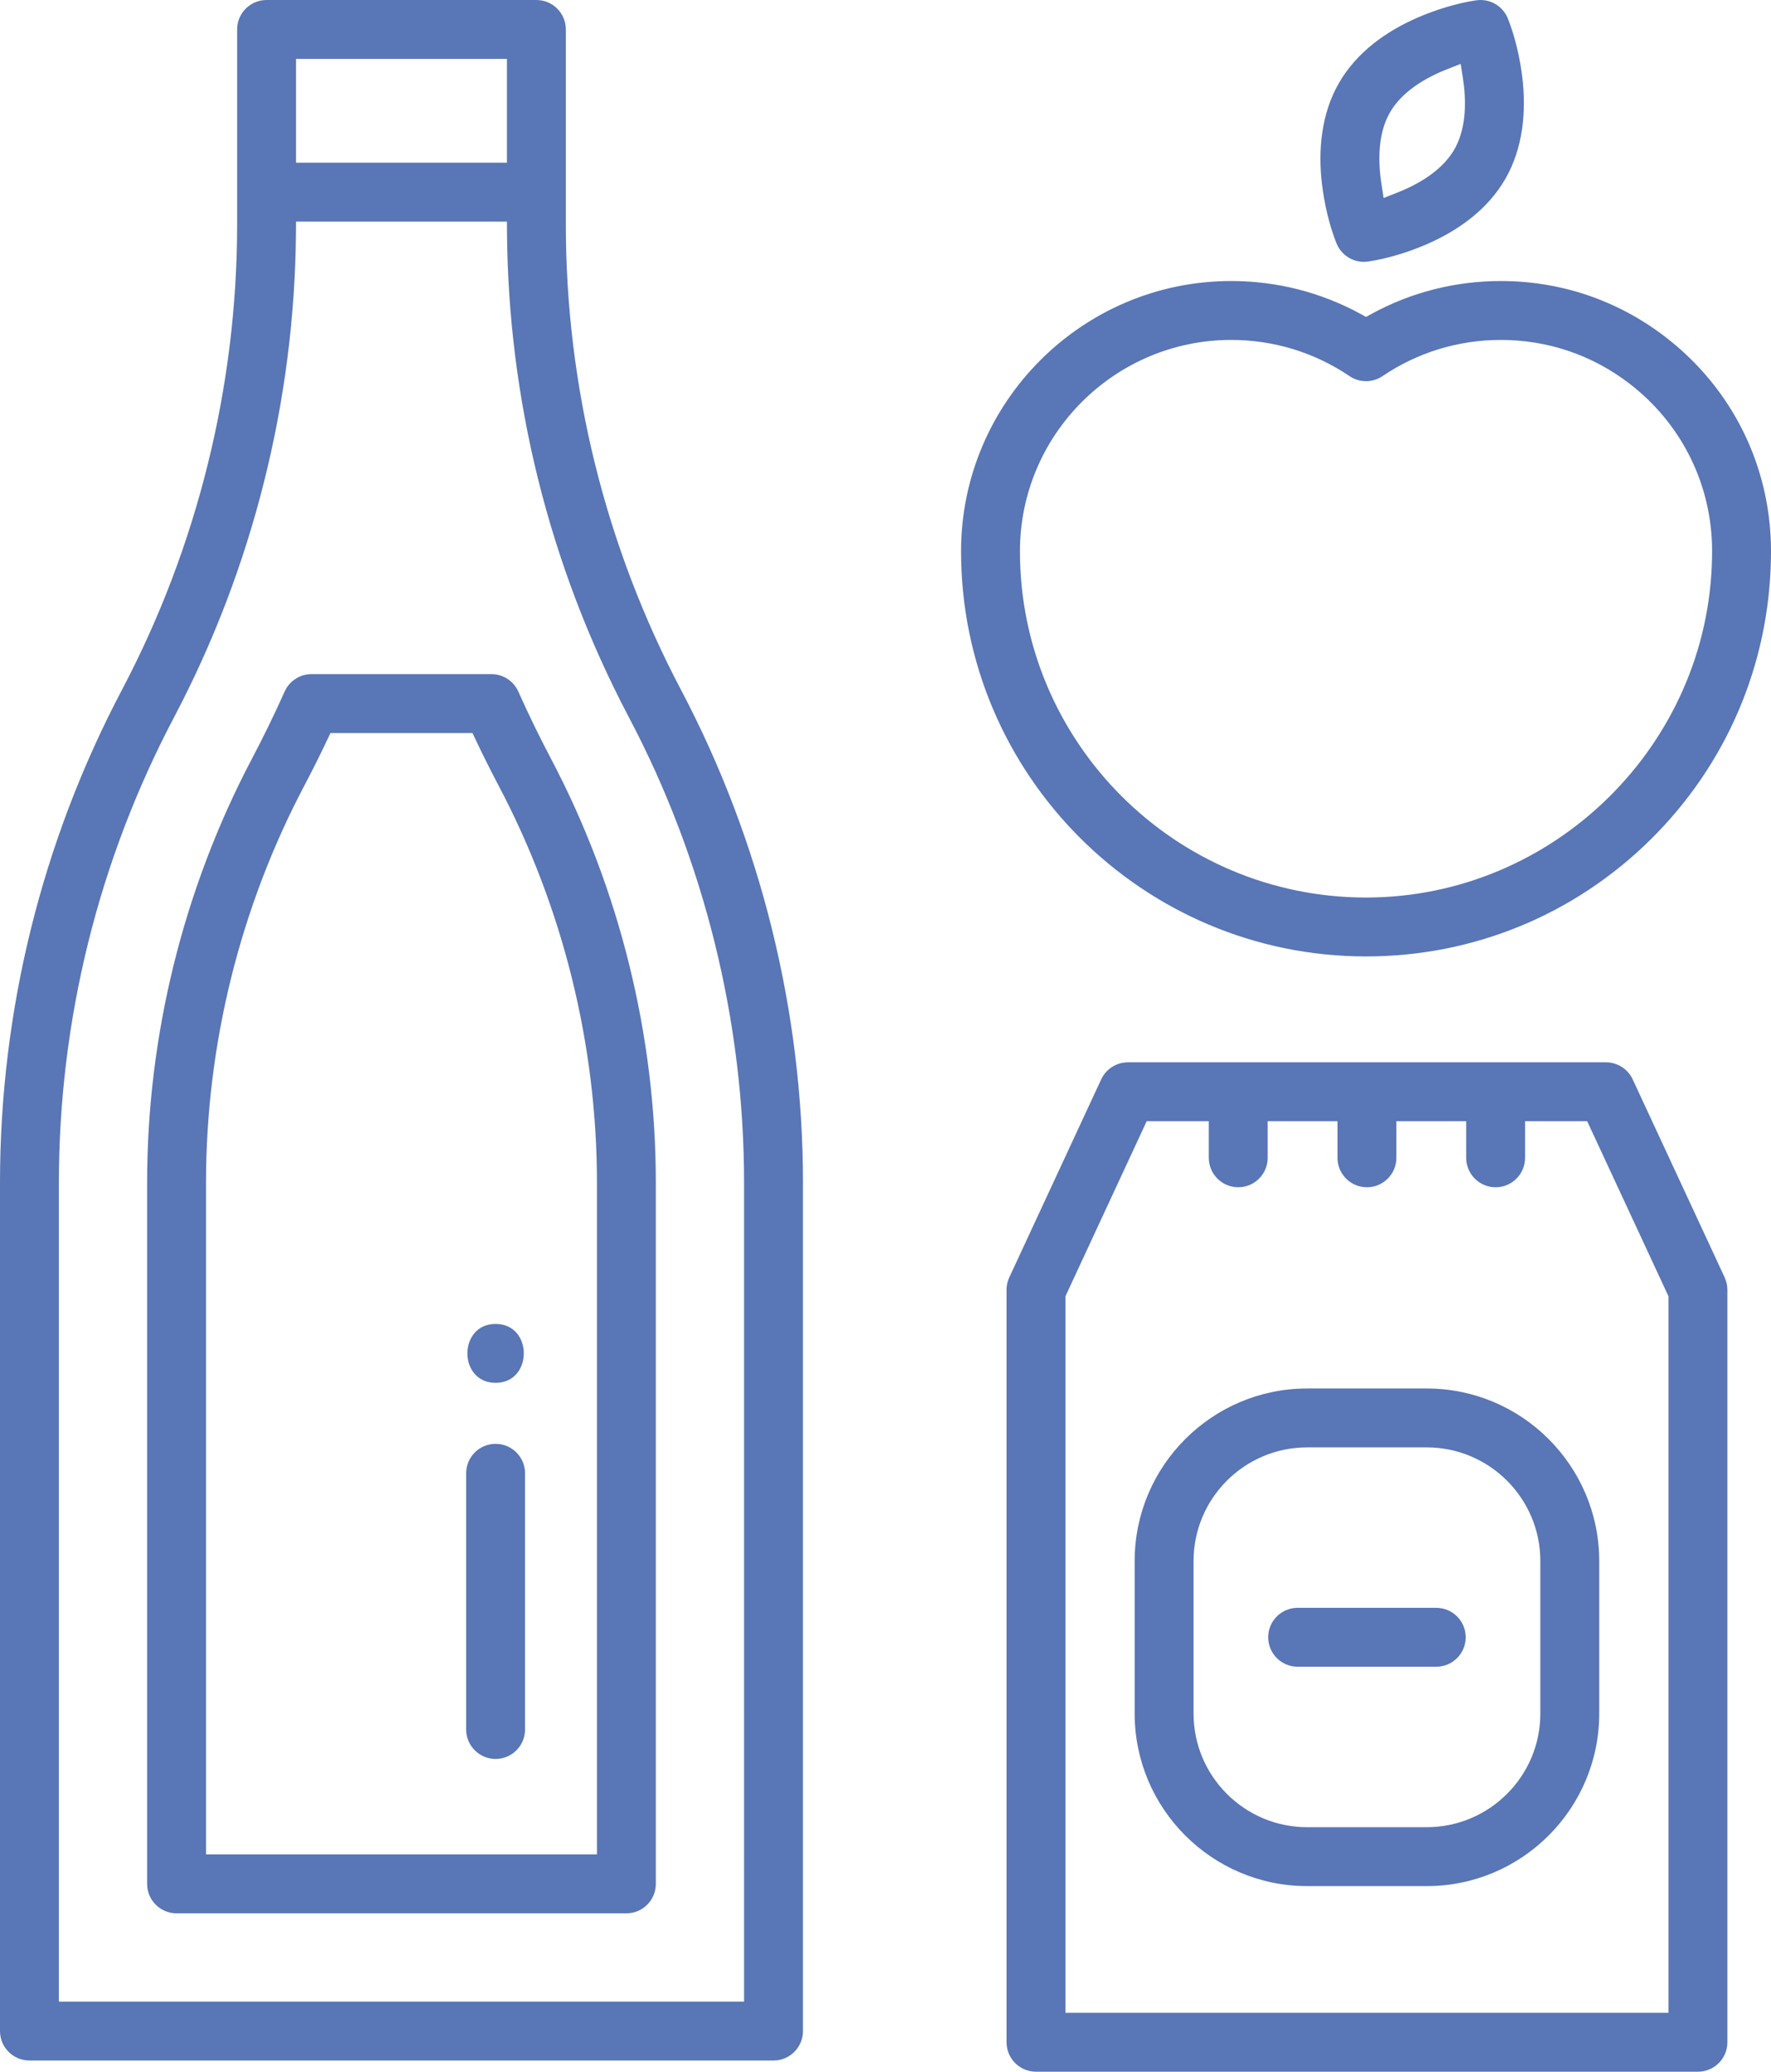 <?xml version="1.0" encoding="UTF-8"?>
<!DOCTYPE svg PUBLIC "-//W3C//DTD SVG 1.1//EN" "http://www.w3.org/Graphics/SVG/1.1/DTD/svg11.dtd">
<!-- Creator: CorelDRAW 2018 (64-Bit) -->
<svg xmlns="http://www.w3.org/2000/svg" xml:space="preserve" width="108.505mm" height="126.89mm" version="1.1" style="shape-rendering:geometricPrecision; text-rendering:geometricPrecision; image-rendering:optimizeQuality; fill-rule:evenodd; clip-rule:evenodd"
viewBox="0 0 12076.12 14122.24"
 xmlns:xlink="http://www.w3.org/1999/xlink">
 <defs>
  <style type="text/css">
   <![CDATA[
    .fil0 {fill:#5976B6}
   ]]>
  </style>
 </defs>
 <g id="Слой_x0020_1">
  <path class="fil0" d="M4643.56 4702.25c-256.65,-486.53 -453.88,-1004.03 -585.99,-1538.01 -132.12,-533.98 -199.22,-1083.83 -199.22,-1633.91l0 -1329.55c0,-110.88 -89.88,-200.78 -200.77,-200.78l-1839.89 0c-110.88,0 -200.77,89.89 -200.77,200.78l0 1329.58c0,1101.1 -271.5,2197.97 -785.25,3171.89 -271.8,515.29 -480.74,1063.42 -620.68,1628.96 -139.93,565.5 -210.99,1147.83 -210.99,1730.38l0 5783.47c0,110.88 89.88,200.77 200.77,200.77l5073.7 0.01c110.87,0 200.77,-89.89 200.77,-200.77l0 -5783.48c0,-1166.09 -287.62,-2327.92 -831.68,-3359.33zm-2625.12 -4300.69l1438.32 0 0 707.61 -1438.32 0 0 -707.61zm3055.22 13242.76l-4672.12 0 0 -5582.74c0,-550.1 67.08,-1099.94 199.22,-1633.93 132.14,-533.99 329.4,-1051.51 586.05,-1538.05 535.04,-1014.37 821.85,-2154.94 831.16,-3301.67l0.63 -77.27 1437.94 0 0.62 77.28c4.52,563.3 75.25,1125.89 210.55,1672.74 139.93,565.51 348.87,1113.67 620.67,1628.94 513.78,973.97 785.27,2070.81 785.27,3171.97l0.01 5582.74zm-1317.56 -8474.42c-78.82,-149.47 -152.85,-301.6 -221.82,-455.86 -32.31,-72.29 -104.11,-118.82 -183.28,-118.82l-1226.8 0.01c-79.16,0 -150.97,46.51 -183.28,118.8 -69.03,154.42 -143.16,306.65 -222.06,456.27 -468.13,887.73 -715.65,1887.73 -715.65,2891.29l0 4780.25c0,110.88 89.89,200.77 200.78,200.77l3067.19 0c110.88,0 200.77,-89.88 200.77,-200.77l0 -4780.25c0,-1003.76 -247.61,-2003.75 -715.85,-2891.68zm314.33 7471.16l-2665.62 0 0 -4579.48c0,-938.46 231.4,-1873.54 669.13,-2703.7 55.02,-104.36 107.9,-209.88 158.37,-316.53l21.09 -44.58 968.37 -0.01 21.09 44.58c50.41,106.51 103.18,211.92 158.14,316.14 437.84,830.33 669.41,1765.4 669.41,2704.1l0.02 4579.48zm-691.02 -2798.81c-110.87,0 -200.77,89.89 -200.77,200.77l0 1746.41c0,110.87 89.89,200.77 200.77,200.77 110.88,0 200.77,-89.88 200.77,-200.77l0 -1746.41c0,-110.91 -89.86,-200.77 -200.77,-200.77zm0 -817.47c-256.05,0 -256.61,401.56 0,401.56 256.08,0 256.66,-401.56 0,-401.56zm8380.67 -317.07l-627.04 -1349.94c-32.91,-70.86 -103.96,-116.18 -182.08,-116.18l-3260.02 0c-78.15,0 -149.2,45.35 -182.11,116.24l-626.73 1349.94c-12.29,26.45 -18.66,55.36 -18.66,84.53l0 5129.17c0,110.87 89.86,200.77 200.74,200.77l4513.82 0c110.88,0 200.77,-89.88 200.77,-200.77l0 -5129.17c0,-29.21 -6.38,-58.1 -18.69,-84.58zm-382.92 5012.95l-4112.21 0 0 -4884.05 554.09 -1193.5 423.51 0 0 249.3c0,110.88 89.89,200.77 200.78,200.77 110.87,0 200.77,-89.89 200.77,-200.77l0 -249.3 476.01 0 0 249.3c0,110.88 89.88,200.77 200.77,200.77 110.87,0 200.77,-89.89 200.77,-200.77l0 -249.3 476.01 0 0 249.3c0,110.87 89.89,200.77 200.77,200.77 110.88,0 200.77,-89.88 200.77,-200.77l0 -249.3 423.57 0 554.38 1193.52 0.03 4884.03zm-1648.5 -4255.75l-815.44 0c-648.49,0 -1176.17,527.67 -1176.17,1176.17l0 1039.76c0,648.48 527.68,1176.16 1176.17,1176.16l815.44 0c648.49,0 1176.17,-527.66 1176.17,-1176.16l0 -1039.76c0,-648.52 -527.65,-1176.17 -1176.17,-1176.17zm774.64 2215.9c0,427.16 -347.45,774.6 -774.6,774.6l-815.45 0c-427.16,0 -774.6,-347.45 -774.6,-774.6l0 -1039.76c0,-427.15 347.45,-774.6 774.6,-774.6l815.45 0c427.15,0 774.59,347.45 774.59,774.6l0.01 1039.76zm-709.68 -720.77l-945.29 0c-110.88,0 -200.77,89.88 -200.77,200.77 0,110.87 89.89,200.77 200.77,200.77l945.29 0c110.88,0 200.77,-89.88 200.77,-200.77 0,-110.88 -89.88,-200.77 -200.77,-200.77zm1560.1 -8664.84c-324.27,-248.62 -711.53,-379.55 -1120.13,-379.55 -308.82,0 -610.77,76.24 -881.71,224.26l-37.35 20.41 -37.35 -20.41c-270.88,-147.99 -572.75,-224.26 -881.49,-224.26 -1015.91,0 -1842.44,826.59 -1842.44,1842.49 0,1522.61 1238.64,2761.58 2761.3,2761.58 729.67,0 1417.7,-281.85 1937.57,-793.87 518.74,-510.9 811.59,-1193.03 823.45,-1921.04 0.26,-15.56 0.57,-31.13 0.57,-46.7 -0.03,-578.3 -263.54,-1111.06 -722.42,-1462.91zm320.37 1502.33c-20.81,1280.21 -1079.3,2320.67 -2359.51,2320.67 -1301.33,0 -2359.78,-1058.8 -2359.78,-2360.06 0,-794.59 646.35,-1440.95 1440.94,-1440.95 288.38,0 567.47,85.03 806.29,246.66 67.97,46.01 157.13,46.03 225.09,0.02 238.89,-161.69 518.08,-246.66 806.54,-246.66 319.17,0 622.48,102.4 875.78,296.62 358.67,275.01 565.18,692.27 565.18,1144.3 0,13.13 -0.32,26.25 -0.53,39.39zm-1392.36 -3671.48c-34.58,-86.11 -123.55,-137.26 -215.37,-123.94 -131.53,19.1 -277.85,64.89 -398.96,117.41 -217.43,94.27 -417.47,237.93 -537.51,446.56 -119.61,207.9 -143.39,454.34 -115.62,688.91 15.53,131.18 49.53,280.6 99.15,403.99 30.57,75.99 104.37,126 186.23,126 9.74,0 19.45,-0.72 29.09,-2.13 131.64,-19.19 277.71,-64.86 398.95,-117.45 217.38,-94.29 417.38,-237.96 537.32,-446.62 119.52,-207.9 143.34,-454.28 115.66,-688.82 -15.47,-131.14 -49.39,-280.54 -98.94,-403.91zm-354.52 873.58l0 1.05 -10.36 18.03c-0.46,0.8 -0.91,1.59 -1.38,2.38l-3.73 6.48 -0.31 0.32c-83.5,137.55 -240.01,228.82 -386.25,286.14l-90.62 35.53 -14.81 -96.2c-24.38,-158.46 -23.76,-344.54 58.2,-487.03 82.08,-142.67 242.27,-236.7 391.75,-295.31l90.57 -35.51 14.86 96.15c23.43,151.66 23.83,328.14 -47.91,467.98z"/>
 </g>
</svg>
